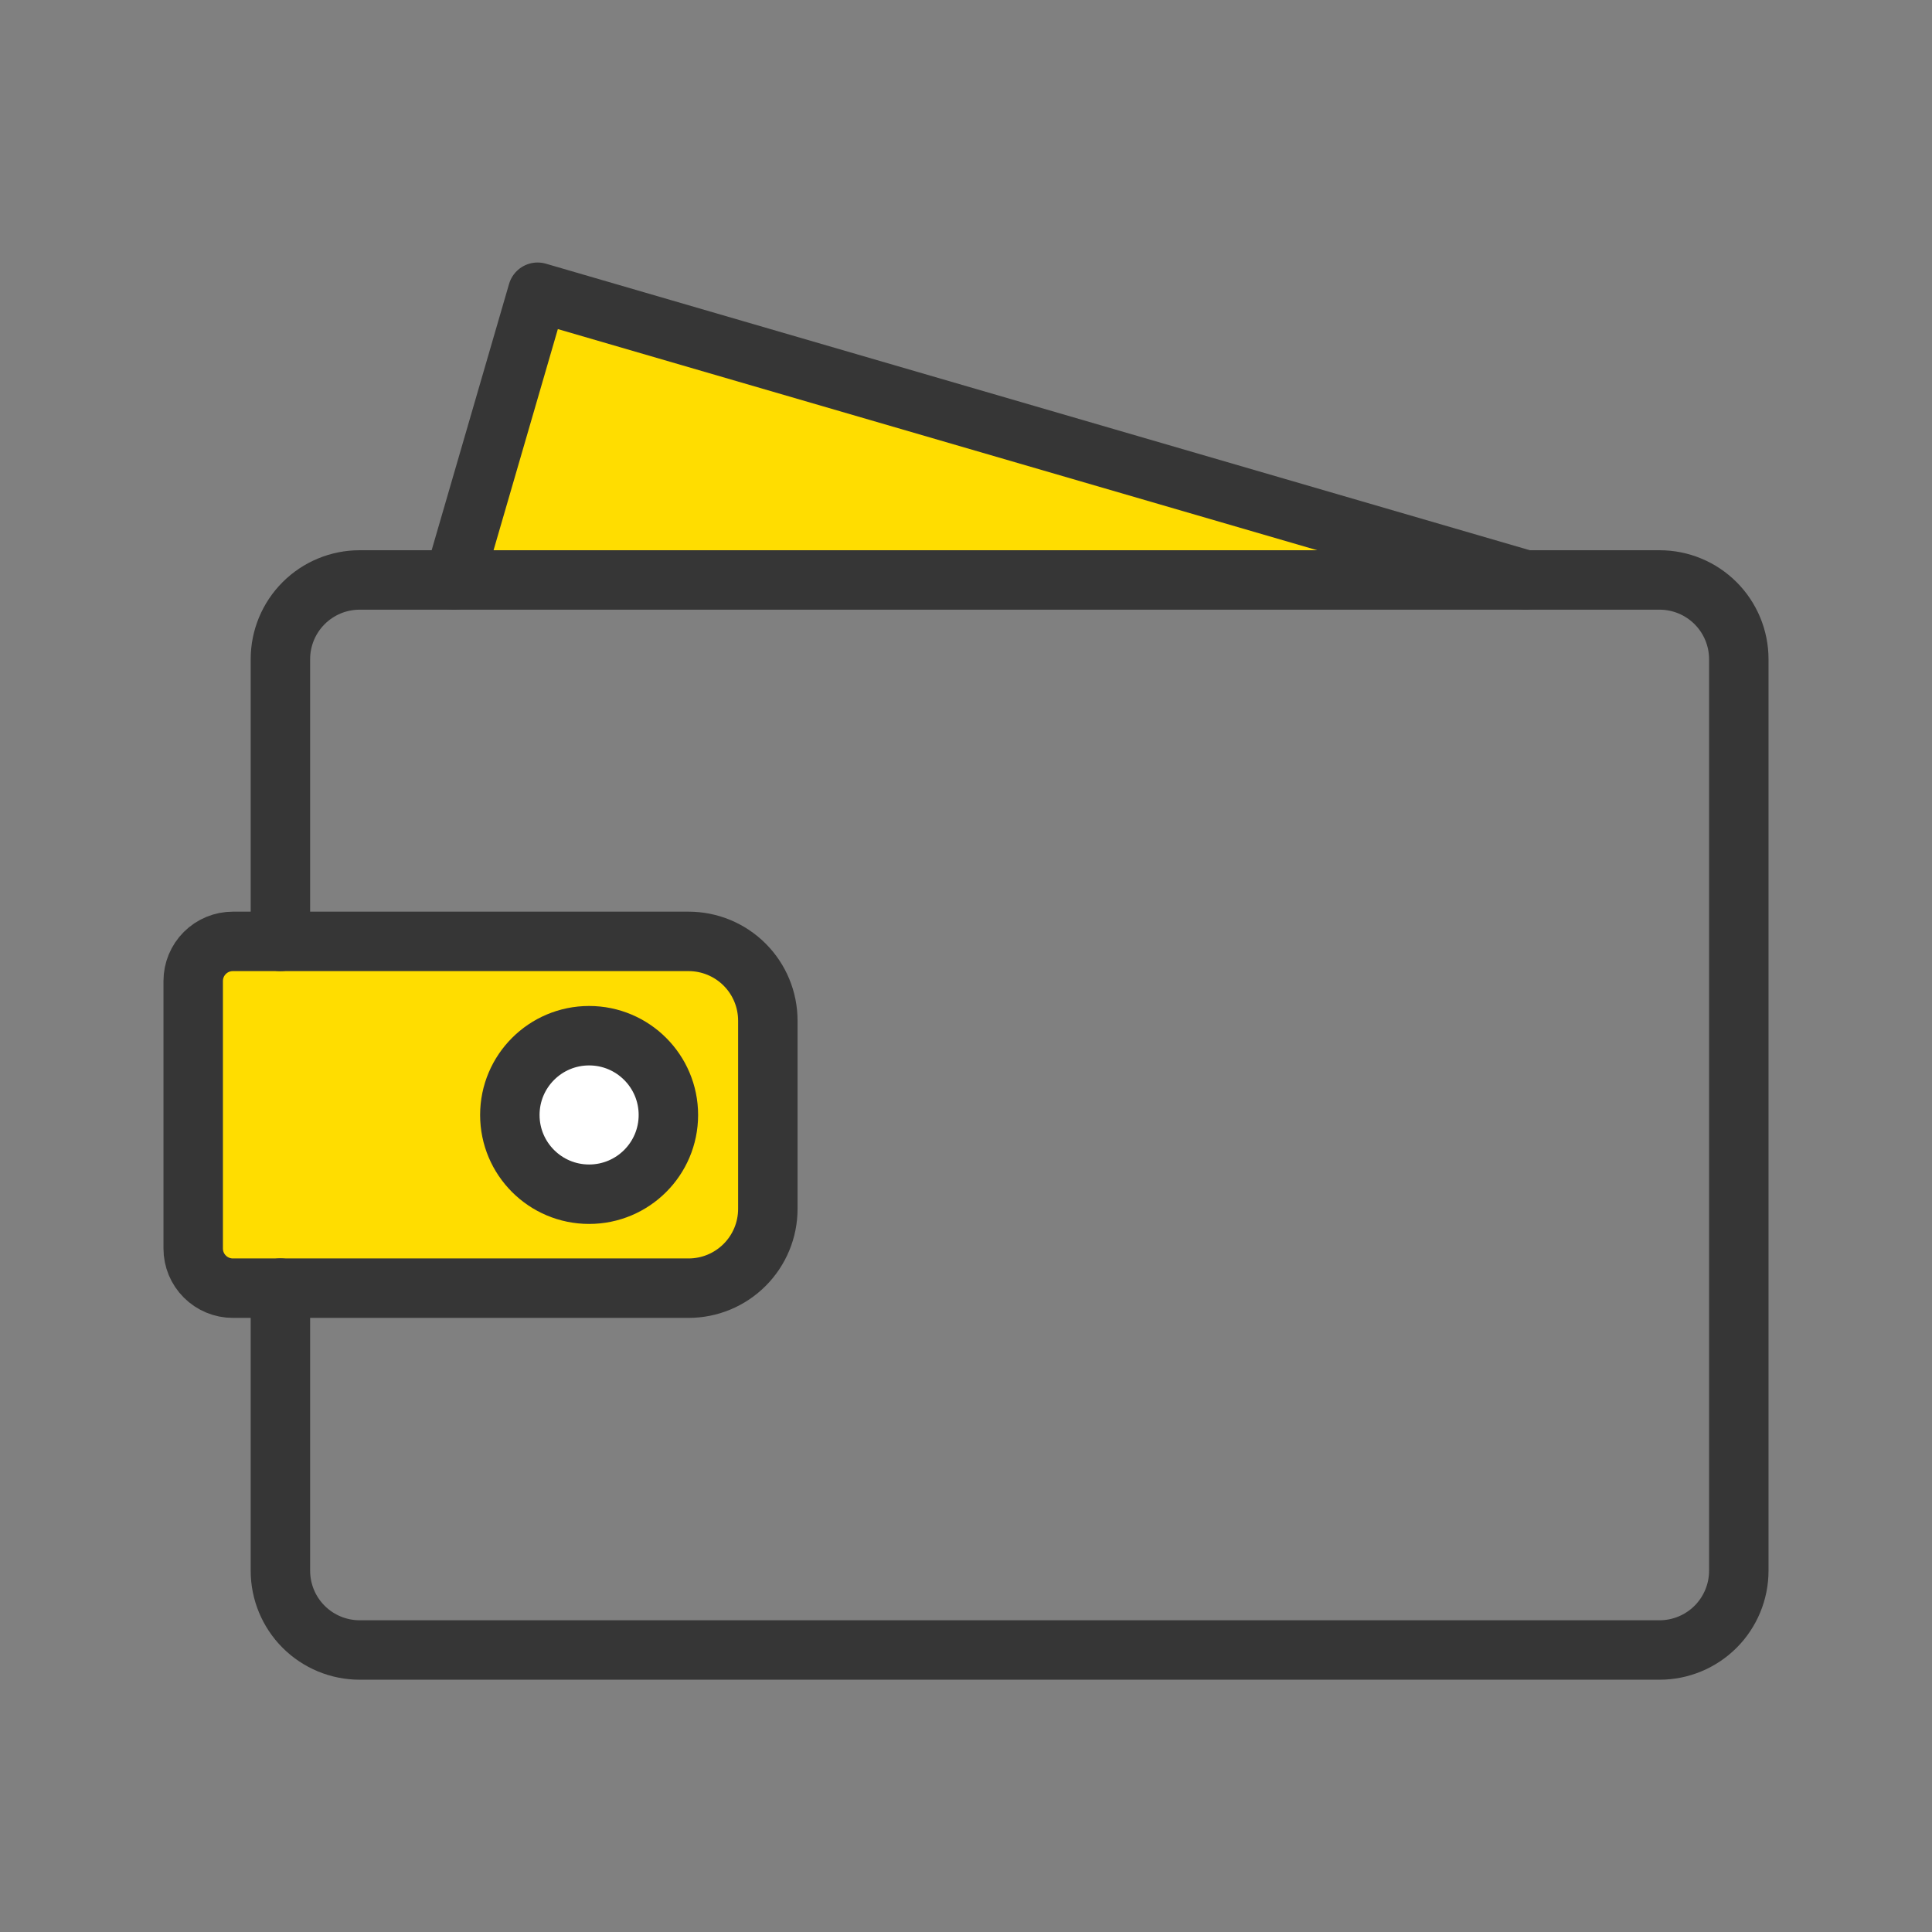 <svg width="65" height="65" viewBox="0 0 65 65" fill="none" xmlns="http://www.w3.org/2000/svg">
<rect x="0" y="0" width="65" height="65" fill="#808080" stroke="none"/>
<path d="M7.833 31.672H23.167C23.874 31.672 24.552 31.953 25.052 32.453C25.552 32.953 25.833 33.631 25.833 34.339V40.672C25.833 41.379 25.552 42.057 25.052 42.557C24.552 43.058 23.874 43.339 23.167 43.339H7.833C7.48 43.339 7.141 43.198 6.891 42.948C6.64 42.698 6.5 42.359 6.5 42.005V33.005C6.5 32.652 6.64 32.312 6.891 32.062C7.141 31.812 7.48 31.672 7.833 31.672Z" fill="#FFDD00" stroke="#363636" stroke-width="2" stroke-linecap="round" stroke-linejoin="round"/>
<path d="M19.82 40.178C21.293 40.178 22.487 38.985 22.487 37.512C22.487 36.039 21.293 34.845 19.82 34.845C18.347 34.845 17.153 36.039 17.153 37.512C17.153 38.985 18.347 40.178 19.82 40.178Z" fill="white" stroke="#363636" stroke-width="2" stroke-linecap="round" stroke-linejoin="round"/>
<path d="M51.327 19.512L18.087 9.832L15.273 19.512" fill="#FFDD00"/>
<path d="M51.327 19.512L18.087 9.832L15.273 19.512" stroke="#363636" stroke-width="2" stroke-linecap="round" stroke-linejoin="round"/>
<path d="M9.434 31.672V22.178C9.434 21.471 9.715 20.793 10.215 20.293C10.715 19.793 11.393 19.512 12.1 19.512H55.834C56.541 19.512 57.219 19.793 57.719 20.293C58.219 20.793 58.5 21.471 58.5 22.178V52.845C58.5 53.552 58.219 54.231 57.719 54.731C57.219 55.231 56.541 55.512 55.834 55.512H12.1C11.393 55.512 10.715 55.231 10.215 54.731C9.715 54.231 9.434 53.552 9.434 52.845V43.338" stroke="#363636" stroke-width="2" stroke-linecap="round" stroke-linejoin="round"/>
</svg>
